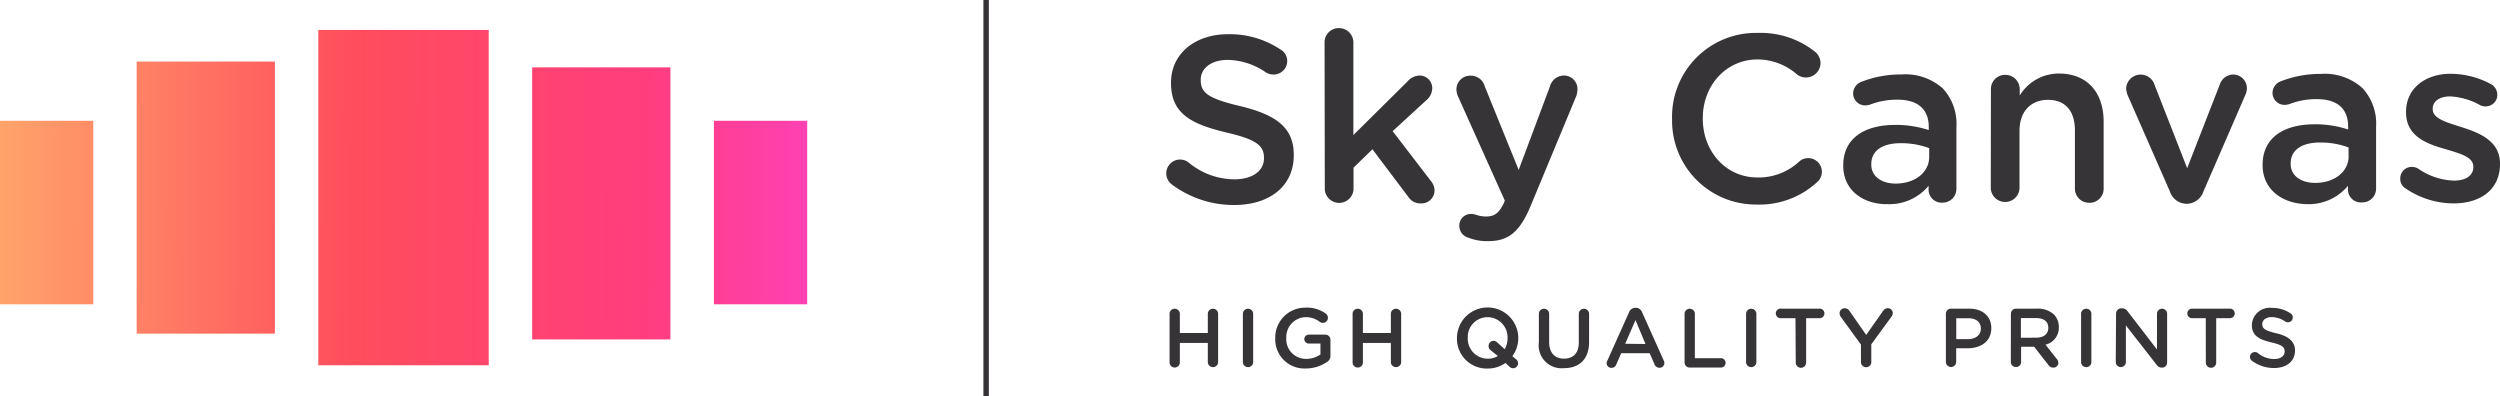<svg xmlns="http://www.w3.org/2000/svg" xmlns:xlink="http://www.w3.org/1999/xlink" viewBox="0 0 328.05 52"><defs><style>.cls-1{fill:none;stroke:#363436;stroke-miterlimit:10;stroke-width:0.71px;}.cls-2{fill:#363436;}.cls-3{fill:url(#linear-gradient);}.cls-4{fill:url(#linear-gradient-2);}.cls-5{fill:url(#linear-gradient-3);}.cls-6{fill:url(#linear-gradient-4);}.cls-7{fill:url(#linear-gradient-5);}</style><linearGradient id="linear-gradient" x1="-21.81" y1="25.57" x2="140.17" y2="26.35" gradientUnits="userSpaceOnUse"><stop offset="0" stop-color="#ffcc71"/><stop offset="0.42" stop-color="#ff4d5c"/><stop offset="0.66" stop-color="#ff3d7e"/><stop offset="0.91" stop-color="#ff44e4"/></linearGradient><linearGradient id="linear-gradient-2" x1="-21.81" y1="25.7" x2="140.17" y2="26.48" xlink:href="#linear-gradient"/><linearGradient id="linear-gradient-3" x1="-21.83" y1="26.21" x2="140.15" y2="26.98" xlink:href="#linear-gradient"/><linearGradient id="linear-gradient-4" x1="-21.82" y1="27.3" x2="140.16" y2="28.08" xlink:href="#linear-gradient"/><linearGradient id="linear-gradient-5" x1="-21.82" y1="27.75" x2="140.16" y2="28.53" xlink:href="#linear-gradient"/></defs><title>logo-flat</title><g id="Layer_2" data-name="Layer 2"><g id="Layer_1-2" data-name="Layer 1"><line class="cls-1" x1="129.4" x2="129.4" y2="52"/><path class="cls-2" d="M153.76,24.2a1.81,1.81,0,0,1,2.18-2.9A9.46,9.46,0,0,0,162,23.53c2.37,0,3.86-1.13,3.86-2.75v-.06c0-1.56-.88-2.4-4.93-3.33-4.65-1.12-7.27-2.48-7.27-6.5v-.06c0-3.74,3.11-6.33,7.44-6.34a12,12,0,0,1,6.92,2A1.73,1.73,0,0,1,168.91,8a1.78,1.78,0,0,1-1.8,1.78,1.86,1.86,0,0,1-1-.28,9.05,9.05,0,0,0-5-1.64c-2.24,0-3.55,1.16-3.55,2.59v.06c0,1.68,1,2.43,5.21,3.42,4.61,1.12,7,2.76,7,6.38v.06c0,4.08-3.2,6.52-7.78,6.53A13.59,13.59,0,0,1,153.76,24.2Z"/><path class="cls-2" d="M173.81,5.56a1.85,1.85,0,0,1,1.87-1.87,1.88,1.88,0,0,1,1.91,1.87l0,12.16,7.07-7a2.21,2.21,0,0,1,1.62-.81,1.66,1.66,0,0,1,1.66,1.71,2.14,2.14,0,0,1-.84,1.59l-4.36,4,5,6.51a2,2,0,0,1,.5,1.25,1.71,1.71,0,0,1-1.78,1.72,1.87,1.87,0,0,1-1.65-.84l-4.72-6.26L177.61,22v2.87a1.89,1.89,0,0,1-3.77,0Z"/><path class="cls-2" d="M192.68,31.19a1.61,1.61,0,0,1-1.19-1.56A1.52,1.52,0,0,1,193,28.07a1.91,1.91,0,0,1,.69.12,4.22,4.22,0,0,0,1.31.22c1.12,0,1.71-.47,2.33-1.75l.13-.34-6.13-13.65a2.56,2.56,0,0,1-.22-.9A1.81,1.81,0,0,1,193,9.93a1.9,1.9,0,0,1,1.84,1.43l4.44,10.94,4.1-10.95a1.93,1.93,0,0,1,1.81-1.44A1.78,1.78,0,0,1,207,11.68a3.42,3.42,0,0,1-.15.9l-6,14.44c-1.4,3.37-2.89,4.62-5.54,4.62A6.66,6.66,0,0,1,192.68,31.19Z"/><path class="cls-2" d="M219.41,15.68v-.06a11,11,0,0,1,11.24-11.3,11.44,11.44,0,0,1,7.49,2.45,1.92,1.92,0,0,1,.75,1.53,1.92,1.92,0,0,1-3.05,1.5,7.91,7.91,0,0,0-5.21-2c-4.15,0-7.2,3.44-7.19,7.71v.06c0,4.27,3,7.73,7.21,7.72a7.82,7.82,0,0,0,5.45-2.1,1.75,1.75,0,0,1,1.15-.44,1.79,1.79,0,0,1,1.19,3.15,11.15,11.15,0,0,1-7.91,2.94A11,11,0,0,1,219.41,15.68Z"/><path class="cls-2" d="M241.87,21.76V21.7c0-3.55,2.77-5.3,6.79-5.31a13.75,13.75,0,0,1,4.43.68v-.41c0-2.34-1.44-3.58-4.09-3.58a9.79,9.79,0,0,0-3.65.66,2.1,2.1,0,0,1-.59.09,1.57,1.57,0,0,1-1.59-1.56,1.64,1.64,0,0,1,1-1.5,14.08,14.08,0,0,1,5.3-1,7.38,7.38,0,0,1,5.46,1.83,6.83,6.83,0,0,1,1.79,5.08v8.1a1.8,1.8,0,0,1-1.84,1.81A1.71,1.71,0,0,1,253.07,25v-.62a6.69,6.69,0,0,1-5.36,2.41C244.62,26.84,241.87,25.07,241.87,21.76Zm11.28-1.2V19.44a10.43,10.43,0,0,0-3.74-.65c-2.43,0-3.86,1-3.86,2.75v.06c0,1.59,1.41,2.49,3.21,2.49C251.26,24.08,253.16,22.65,253.15,20.56Z"/><path class="cls-2" d="M261.25,11.72a1.86,1.86,0,0,1,1.87-1.9,1.89,1.89,0,0,1,1.91,1.9v.81a6,6,0,0,1,5.14-2.88c3.71,0,5.86,2.48,5.87,6.29v8.79a1.84,1.84,0,0,1-1.87,1.88,1.86,1.86,0,0,1-1.9-1.87V17.1c0-2.56-1.28-4-3.53-4S265,14.62,265,17.17v7.58a1.89,1.89,0,0,1-3.77,0Z"/><path class="cls-2" d="M287.06,26.74h-.19a2.34,2.34,0,0,1-2.15-1.65l-5.51-12.55a3,3,0,0,1-.22-.94,1.91,1.91,0,0,1,3.74-.44L287,22.07l4.29-11A1.88,1.88,0,0,1,293,9.78a1.8,1.8,0,0,1,1.84,1.8,2.27,2.27,0,0,1-.22.91l-5.47,12.6A2.38,2.38,0,0,1,287.06,26.74Z"/><path class="cls-2" d="M296.9,21.68v-.06c0-3.55,2.77-5.3,6.79-5.31a13.75,13.75,0,0,1,4.43.68v-.4c0-2.34-1.44-3.58-4.09-3.58a9.76,9.76,0,0,0-3.65.66,2.1,2.1,0,0,1-.59.09,1.57,1.57,0,0,1-1.59-1.56,1.65,1.65,0,0,1,1-1.5,14.14,14.14,0,0,1,5.3-1A7.38,7.38,0,0,1,310,11.56a6.83,6.83,0,0,1,1.79,5.08v8.11a1.8,1.8,0,0,1-1.84,1.81A1.7,1.7,0,0,1,308.1,25v-.62a6.69,6.69,0,0,1-5.36,2.41C299.65,26.75,296.91,25,296.9,21.68Zm11.28-1.2V19.35a10.48,10.48,0,0,0-3.74-.65c-2.43,0-3.86,1-3.86,2.75v.06c0,1.59,1.41,2.49,3.21,2.49C306.29,24,308.19,22.57,308.19,20.48Z"/><path class="cls-2" d="M315.68,24.74a1.45,1.45,0,0,1-.72-1.31,1.51,1.51,0,0,1,1.53-1.53,1.64,1.64,0,0,1,.81.22A8.68,8.68,0,0,0,322,23.7c1.62,0,2.55-.69,2.55-1.78v-.06c0-1.28-1.75-1.71-3.68-2.3-2.43-.68-5.15-1.67-5.15-4.82v-.06c0-3.12,2.58-5,5.85-5A11.33,11.33,0,0,1,326.79,11a1.6,1.6,0,0,1,.91,1.43,1.52,1.52,0,0,1-1.56,1.53,1.48,1.48,0,0,1-.75-.19,9,9,0,0,0-3.87-1.12c-1.46,0-2.31.69-2.3,1.62v.06c0,1.22,1.78,1.71,3.71,2.33,2.4.75,5.12,1.83,5.12,4.79v.06c0,3.46-2.67,5.18-6.1,5.18A11.24,11.24,0,0,1,315.68,24.74Z"/><path class="cls-2" d="M153.47,41.11a.68.68,0,0,1,1.35,0V43.7h3.67V41.11a.68.68,0,0,1,1.35,0v6.47a.68.68,0,0,1-1.35,0V45h-3.67v2.63a.68.68,0,0,1-1.35,0Z"/><path class="cls-2" d="M163.09,41.11a.68.68,0,0,1,1.35,0v6.47a.68.68,0,0,1-1.35,0Z"/><path class="cls-2" d="M167.34,44.37v0a3.92,3.92,0,0,1,4-4,4.18,4.18,0,0,1,2.63.78.69.69,0,0,1,.28.55.67.67,0,0,1-.67.67.71.71,0,0,1-.42-.15,2.93,2.93,0,0,0-1.87-.6,2.6,2.6,0,0,0-2.5,2.72v0a2.57,2.57,0,0,0,2.62,2.75,3.14,3.14,0,0,0,1.86-.58V45.08h-1.52a.59.59,0,0,1-.6-.58.6.6,0,0,1,.6-.59h2.15a.67.67,0,0,1,.68.68v2.06a.93.93,0,0,1-.47.86,4.9,4.9,0,0,1-2.74.84A3.82,3.82,0,0,1,167.34,44.37Z"/><path class="cls-2" d="M177.49,41.11a.68.68,0,0,1,1.35,0V43.7h3.67V41.11a.68.68,0,0,1,1.35,0v6.47a.68.68,0,0,1-1.35,0V45h-3.67v2.63a.68.68,0,0,1-1.35,0Z"/><path class="cls-2" d="M191.18,44.37v0a4,4,0,0,1,8.05,0v0a4,4,0,0,1-.78,2.37l.5.41a.66.66,0,0,1,.25.53.65.65,0,0,1-1.11.45l-.55-.5a4,4,0,0,1-2.34.73A3.91,3.91,0,0,1,191.18,44.37Zm4.16,1a.65.65,0,0,1,.64-.65.66.66,0,0,1,.47.2l1,.9a2.89,2.89,0,0,0,.37-1.46v0a2.64,2.64,0,0,0-2.62-2.74,2.6,2.6,0,0,0-2.6,2.72v0a2.63,2.63,0,0,0,2.62,2.73,2.6,2.6,0,0,0,1.33-.35l-1-.81A.66.66,0,0,1,195.33,45.38Z"/><path class="cls-2" d="M201.93,44.93V41.11a.68.68,0,0,1,1.35,0v3.76c0,1.43.74,2.19,1.95,2.19s1.94-.72,1.94-2.13V41.11a.68.68,0,0,1,1.35,0v3.75c0,2.3-1.3,3.45-3.31,3.45A3,3,0,0,1,201.93,44.93Z"/><path class="cls-2" d="M210.92,47.32l2.86-6.38a.86.86,0,0,1,.81-.55h.07a.84.84,0,0,1,.8.55l2.86,6.38a.59.59,0,0,1,.08.29.63.63,0,0,1-.64.65.7.7,0,0,1-.66-.47l-.63-1.44h-3.74l-.65,1.49a.65.65,0,0,1-.63.43.62.62,0,0,1-.63-.63A.69.69,0,0,1,210.92,47.32Zm5-2.18L214.61,42l-1.35,3.11Z"/><path class="cls-2" d="M221.05,41.11a.68.68,0,0,1,1.35,0V47h3.49a.62.62,0,0,1,0,1.23h-4.16a.67.67,0,0,1-.68-.68Z"/><path class="cls-2" d="M229.12,41.11a.68.68,0,0,1,1.35,0v6.47a.68.68,0,0,1-1.35,0Z"/><path class="cls-2" d="M235.6,41.75h-1.87a.63.63,0,1,1,0-1.25h5.12a.63.63,0,0,1,0,1.25H237v5.83a.68.68,0,0,1-1.36,0Z"/><path class="cls-2" d="M244.19,45.21l-2.65-3.64a.84.84,0,0,1-.15-.47.66.66,0,0,1,.68-.65.78.78,0,0,1,.66.41l2.15,3.09,2.18-3.1a.78.78,0,0,1,.65-.41.64.64,0,0,1,.66.66.82.82,0,0,1-.19.48l-2.63,3.6v2.41a.68.68,0,0,1-1.35,0Z"/><path class="cls-2" d="M255.34,41.18a.67.67,0,0,1,.68-.68h2.35c1.8,0,2.93,1,2.93,2.57v0c0,1.73-1.39,2.63-3.08,2.63h-1.53v1.86a.68.68,0,0,1-1.35,0Zm2.93,3.32c1,0,1.66-.57,1.66-1.37v0c0-.9-.65-1.37-1.66-1.37h-1.57V44.5Z"/><path class="cls-2" d="M263.87,41.18a.67.67,0,0,1,.68-.68h2.75a3.1,3.1,0,0,1,2.22.77,2.33,2.33,0,0,1,.64,1.66v0a2.28,2.28,0,0,1-1.75,2.3l1.47,1.86a.79.79,0,0,1,.22.52.64.64,0,0,1-.65.63.77.77,0,0,1-.66-.35l-1.87-2.39h-1.71v2.07a.68.68,0,0,1-1.35,0Zm3.33,3.13c1,0,1.58-.51,1.58-1.29v0c0-.83-.59-1.28-1.6-1.28h-2v2.58Z"/><path class="cls-2" d="M273.08,41.11a.68.68,0,0,1,1.35,0v6.47a.68.68,0,0,1-1.35,0Z"/><path class="cls-2" d="M277.67,41.14a.68.68,0,0,1,.68-.68h.14a.85.85,0,0,1,.7.4l3.85,5V41.1a.67.67,0,0,1,1.33,0v6.47a.66.66,0,0,1-.66.67h-.05a.85.85,0,0,1-.7-.41l-4-5.13v4.88a.67.67,0,0,1-1.33,0Z"/><path class="cls-2" d="M289.44,41.75h-1.87a.63.63,0,0,1,0-1.25h5.12a.63.63,0,0,1,0,1.25h-1.88v5.83a.68.68,0,0,1-1.36,0Z"/><path class="cls-2" d="M295.5,47.34a.63.63,0,0,1,.37-1.14.62.62,0,0,1,.4.12,3.34,3.34,0,0,0,2.16.79c.84,0,1.36-.4,1.36-1v0c0-.55-.31-.85-1.74-1.18-1.64-.4-2.56-.88-2.56-2.3v0a2.35,2.35,0,0,1,2.63-2.23,4.24,4.24,0,0,1,2.44.72.61.61,0,0,1,.3.54.63.63,0,0,1-.64.63.65.65,0,0,1-.35-.1,3.21,3.21,0,0,0-1.77-.58c-.79,0-1.25.41-1.25.91v0c0,.59.35.86,1.84,1.21s2.46,1,2.46,2.26v0c0,1.44-1.13,2.3-2.75,2.3A4.79,4.79,0,0,1,295.5,47.34Z"/><rect class="cls-3" x="41.77" y="3.93" width="22.36" height="44"/><rect class="cls-4" x="17.93" y="8.08" width="18.14" height="35.7"/><rect class="cls-5" x="69.83" y="8.84" width="18.14" height="35.7"/><rect class="cls-6" x="93.68" y="15.85" width="12.24" height="24.08"/><rect class="cls-7" y="15.85" width="12.24" height="24.08"/></g></g></svg>
